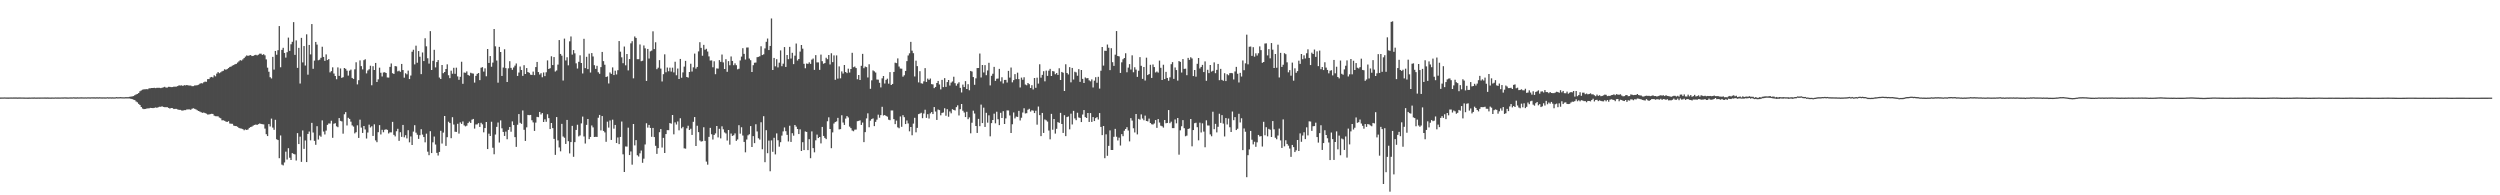 <?xml version="1.0" encoding="UTF-8"?>
<svg xmlns="http://www.w3.org/2000/svg" width="1920" height="150">
  <path d="M0 74.876h1v1.000H0zM1 74.840h1v1.000H1zM2 74.839h1v1.000H2zM3 74.798h1v1.000H3zM4 74.851h1v1.000H4zM5 74.854h1v1.000H5zM6 74.863h1v1.000H6zM7 74.841h1v1.000H7zM8 74.827h1v1.000H8zM9 74.841h1v1.000H9zM10 74.827h1v1.000H10zM11 74.811h1v1.000H11zM12 74.816h1v1.000H12zM13 74.860h1v1.000H13zM14 74.827h1v1.000H14zM15 74.814h1v1.000H15zM16 74.849h1v1.000H16zM17 74.844h1v1.000H17zM18 74.865h1v1.000H18zM19 74.891h1v1.000H19zM20 74.882h1v1.000H20zM21 74.909h1v1.000H21zM22 74.873h1v1.000H22zM23 74.884h1v1.000H23zM24 74.830h1v1.000H24zM25 74.860h1v1.000H25zM26 74.825h1v1.000H26zM27 74.883h1v1.000H27zM28 74.858h1v1.000H28zM29 74.850h1v1.000H29zM30 74.872h1v1.000H30zM31 74.849h1v1.000H31zM32 74.847h1v1.000H32zM33 74.829h1v1.000H33zM34 74.823h1v1.000H34zM35 74.860h1v1.000H35zM36 74.814h1v1.000H36zM37 74.854h1v1.000H37zM38 74.890h1v1.000H38zM39 74.857h1v1.000H39zM40 74.834h1v1.000H40zM41 74.888h1v1.000H41zM42 74.800h1v1.000H42zM43 74.847h1v1.000H43zM44 74.821h1v1.000H44zM45 74.837h1v1.000H45zM46 74.842h1v1.000H46zM47 74.787h1v1.000H47zM48 74.813h1v1.000H48zM49 74.732h1v1.000H49zM50 74.768h1v1.000H50zM51 74.812h1v1.000H51zM52 74.842h1v1.000H52zM53 74.784h1v1.000H53zM54 74.758h1v1.000H54zM55 74.798h1v1.000H55zM56 74.696h1v1.000H56zM57 74.761h1v1.000H57zM58 74.816h1v1.000H58zM59 74.712h1v1.000H59zM60 74.780h1v1.000H60zM61 74.745h1v1.000H61zM62 74.721h1v1.000H62zM63 74.737h1v1.000H63zM64 74.782h1v1.000H64zM65 74.741h1v1.000H65zM66 74.784h1v1.000H66zM67 74.683h1v1.000H67zM68 74.744h1v1.000H68zM69 74.772h1v1.000H69zM70 74.696h1v1.000H70zM71 74.723h1v1.000H71zM72 74.720h1v1.000H72zM73 74.757h1v1.000H73zM74 74.670h1v1.000H74zM75 74.754h1v1.000H75zM76 74.672h1v1.000H76zM77 74.749h1v1.000H77zM78 74.771h1v1.000H78zM79 74.743h1v1.000H79zM80 74.775h1v1.000H80zM81 74.785h1v1.000H81zM82 74.640h1v1.000H82zM83 74.763h1v1.000H83zM84 74.687h1v1.000H84zM85 74.768h1v1.000H85zM86 74.715h1v1.000H86zM87 74.781h1v1.000H87zM88 74.730h1v1.000H88zM89 74.555h1v1.000H89zM90 74.696h1v1.000H90zM91 74.642h1v1.000H91zM92 74.555h1v1.000H92zM93 74.644h1v1.000H93zM94 74.682h1v1.000H94zM95 74.699h1v1.000H95zM96 74.616h1v1.000H96zM97 74.603h1v1.000H97zM98 74.574h1v1.055H98zM99 74.346h1v1.263H99zM100 74.193h1v1.673H100zM101 74.047h1v2.048H101zM102 73.754h1v2.787H102zM103 73.112h1v3.762H103zM104 72.569h1v5.336H104zM105 72.125h1v6.442H105zM106 71.474h1v8.317H106zM107 70.068h1v10.557H107zM108 69.488h1v12.666H108zM109 68.847h1v14.534H109zM110 68.632h1v15.173H110zM111 68.546h1v15.175H111zM112 68.458h1v14.945H112zM113 68.569h1v14.669H113zM114 67.835h1v15.344H114zM115 67.791h1v15.071H115zM116 67.577h1v15.362H116zM117 67.580h1v15.442H117zM118 67.432h1v15.410H118zM119 67.666h1v14.881H119zM120 67.454h1v15.315H120zM121 67.425h1v14.933H121zM122 67.455h1v14.498H122zM123 67.669h1v14.329H123zM124 67.382h1v14.269H124zM125 67.064h1v15.058H125zM126 66.683h1v15.649H126zM127 67.291h1v15.039H127zM128 67.238h1v15.091H128zM129 66.688h1v16.185H129zM130 66.703h1v16.687H130zM131 66.912h1v16.017H131zM132 66.849h1v16.194H132zM133 66.564h1v17.191H133zM134 66.554h1v17.034H134zM135 66.518h1v17.093H135zM136 66.114h1v17.930H136zM137 65.538h1v18.851H137zM138 65.688h1v18.672H138zM139 65.518h1v19.314H139zM140 65.984h1v18.955H140zM141 65.381h1v19.216H141zM142 65.610h1v18.974H142zM143 65.290h1v18.782H143zM144 65.610h1v18.433H144zM145 65.690h1v18.333H145zM146 65.699h1v18.630H146zM147 66.216h1v17.270H147zM148 66.132h1v17.025H148zM149 65.629h1v17.928H149zM150 65.587h1v18.407H150zM151 65.415h1v19.264H151zM152 65.092h1v20.171H152zM153 64.290h1v21.435H153zM154 63.839h1v22.377H154zM155 64.029h1v22.659H155zM156 63.198h1v23.209H156zM157 62.646h1v24.186H157zM158 62.842h1v24.473H158zM159 60.764h1v27.214H159zM160 60.711h1v27.205H160zM161 59.437h1v28.225H161zM162 59.065h1v28.327H162zM163 59.468h1v28.051H163zM164 57.780h1v31.077H164zM165 58.648h1v30.590H165zM166 56.528h1v32.739H166zM167 55.349h1v33.972H167zM168 56.193h1v34.129H168zM169 55.548h1v35.302H169zM170 54.801h1v37.615H170zM171 54.350h1v37.991H171zM172 53.189h1v39.583H172zM173 53.568h1v39.820H173zM174 53.032h1v40.665H174zM175 52.271h1v40.820H175zM176 51.421h1v43.454H176zM177 51.081h1v43.945H177zM178 50.396h1v44.658H178zM179 49.970h1v46.504H179zM180 49.316h1v47.449H180zM181 49.050h1v47.798H181zM182 48.024h1v49.347H182zM183 47.102h1v51.169H183zM184 46.178h1v52.446H184zM185 46.554h1v52.226H185zM186 45.617h1v53.574H186zM187 44.598h1v55.451H187zM188 43.459h1v55.989H188zM189 42.557h1v57.276H189zM190 42.902h1v56.505H190zM191 42.548h1v55.661H191zM192 42.312h1v55.291H192zM193 43.073h1v54.161H193zM194 42.917h1v53.525H194zM195 42.410h1v53.555H195zM196 42.081h1v53.534H196zM197 42.546h1v53.420H197zM198 41.963h1v53.355H198zM199 41.235h1v53.576H199zM200 41.230h1v53.928H200zM201 42.132h1v53.265H201zM202 41.621h1v53.938H202zM203 42.496h1v56.278H203zM204 45.607h1v57.483H204zM205 51.973h1v52.540H205zM206 55.116h1v40.166H206zM207 59.293h1v37.843H207zM208 60.258h1v30.804H208zM209 43.652h1v54.341H209zM210 53.462h1v46.241H210zM211 39.124h1v52.877H211zM212 42.011h1v64.956H212zM213 38.554h1v69.025H213zM214 20.015h1v101.487H214zM215 51.678h1v52.344H215zM216 38.274h1v88.130H216zM217 36.699h1v90.345H217zM218 40.649h1v84.113H218zM219 44.225h1v72.252H219zM220 40.101h1v82.409H220zM221 28.878h1v84.940H221zM222 39.080h1v82.046H222zM223 34.001h1v88.859H223zM224 32.110h1v85.516H224zM225 16.989h1v101.176H225zM226 42.135h1v76.450H226zM227 31.011h1v92.268H227zM228 52.122h1v50.103H228zM229 36.746h1v73.875H229zM230 64.177h1v40.780H230zM231 29.107h1v95.213H231zM232 47.921h1v52.256H232zM233 35.380h1v78.966H233zM234 50.306h1v57.567H234zM235 26.380h1v98.111H235zM236 57.353h1v45.527H236zM237 34.507h1v66.514H237zM238 41.781h1v66.014H238zM239 18.496h1v75.870H239zM240 52.851h1v48.956H240zM241 46.538h1v61.627H241zM242 32.205h1v79.020H242zM243 34.279h1v62.631H243zM244 46.303h1v60.864H244zM245 45.850h1v58.266H245zM246 44.370h1v60.663H246zM247 35.905h1v56.552H247zM248 43.734h1v57.280H248zM249 46.737h1v56.531H249zM250 41.793h1v58.511H250zM251 46.125h1v49.787H251zM252 45.363h1v49.476H252zM253 55.618h1v39.237H253zM254 54.650h1v38.075H254zM255 51.701h1v54.147H255zM256 56.494h1v38.514H256zM257 58.392h1v36.201H257zM258 60.882h1v36.151H258zM259 51.780h1v45.921H259zM260 58.249h1v32.402H260zM261 52.584h1v40.230H261zM262 59.824h1v33.392H262zM263 59.284h1v43.364H263zM264 52.247h1v35.497H264zM265 52.861h1v33.237H265zM266 54.295h1v42.059H266zM267 58.082h1v32.385H267zM268 54.270h1v37.049H268zM269 53.470h1v39.972H269zM270 59.842h1v36.482H270zM271 60.611h1v36.633H271zM272 53.226h1v49.225H272zM273 47.827h1v53.716H273zM274 64.835h1v31.419H274zM275 61.604h1v44.306H275zM276 46.407h1v45.517H276zM277 50.801h1v47.197H277zM278 53.299h1v48.772H278zM279 46.249h1v50.510H279zM280 45.493h1v53.921H280zM281 56.354h1v50.040H281zM282 54.101h1v47.672H282zM283 53.194h1v42.559H283zM284 50.486h1v47.410H284zM285 65.496h1v31.475H285zM286 50.821h1v53.561H286zM287 53.779h1v41.723H287zM288 48.312h1v59.525H288zM289 62.970h1v46.248H289zM290 60.952h1v40.585H290zM291 51.952h1v44.127H291zM292 55.839h1v47.421H292zM293 58.712h1v40.993H293zM294 55.647h1v45.926H294zM295 55.457h1v44.240H295zM296 56.071h1v43.201H296zM297 59.499h1v40.259H297zM298 59.608h1v42.878H298zM299 51.346h1v50.270H299zM300 48.760h1v52.924H300zM301 56.204h1v37.395H301zM302 56.801h1v46.751H302zM303 50.717h1v54.018H303zM304 50.997h1v49.810H304zM305 54.791h1v44.127H305zM306 54.294h1v53.895H306zM307 55.153h1v46.373H307zM308 49.108h1v56.000H308zM309 53.826h1v42.121H309zM310 59.625h1v45.828H310zM311 56.275h1v47.547H311zM312 57.067h1v49.236H312zM313 54.232h1v45.742H313zM314 60.721h1v48.616H314zM315 58.021h1v46.780H315zM316 39.722h1v71.662H316zM317 38.219h1v62.844H317zM318 49.452h1v46.683H318zM319 35.077h1v66.836H319zM320 48.159h1v55.294H320zM321 39.211h1v67.419H321zM322 43.578h1v60.280H322zM323 56.946h1v42.299H323zM324 40.315h1v63.036H324zM325 46.888h1v58.397H325zM326 29.370h1v79.922H326zM327 35.592h1v67.066H327zM328 44.764h1v71.714H328zM329 48.858h1v70.340H329zM330 23.928h1v76.812H330zM331 53.749h1v63.801H331zM332 46.719h1v62.577H332zM333 38.248h1v66.635H333zM334 51.780h1v59.230H334zM335 47.661h1v69.740H335zM336 46.153h1v73.280H336zM337 59.533h1v57.173H337zM338 60.651h1v39.786H338zM339 49.895h1v60.342H339zM340 56.210h1v45.625H340zM341 55.305h1v33.778H341zM342 53.005h1v59.039H342zM343 49.417h1v55.939H343zM344 57.809h1v35.706H344zM345 59.981h1v34.530H345zM346 54.252h1v51.904H346zM347 56.617h1v33.384H347zM348 52.075h1v43.593H348zM349 56.677h1v44.510H349zM350 51.990h1v49.350H350zM351 58.678h1v36.423H351zM352 61.266h1v41.330H352zM353 58.992h1v34.989H353zM354 47.419h1v47.758H354zM355 64.352h1v28.931H355zM356 55.680h1v40.640H356zM357 55.893h1v41.168H357zM358 54.852h1v41.643H358zM359 57.551h1v36.989H359zM360 58.168h1v35.240H360zM361 55.875h1v38.543H361zM362 56.304h1v35.619H362zM363 56.548h1v34.777H363zM364 63.461h1v35.305H364zM365 58.270h1v37.302H365zM366 56.708h1v38.831H366zM367 56.045h1v38.523H367zM368 61.534h1v35.955H368zM369 52.018h1v42.293H369zM370 51.549h1v43.917H370zM371 54.996h1v46.645H371zM372 52.476h1v45.856H372zM373 58.564h1v35.139H373zM374 37.635h1v76.851H374zM375 48.339h1v54.298H375zM376 43.059h1v61.382H376zM377 51.232h1v42.254H377zM378 48.064h1v65.380H378zM379 22.297h1v96.179H379zM380 35.591h1v67.721H380zM381 46.466h1v50.971H381zM382 63.508h1v30.600H382zM383 35.978h1v73.478H383zM384 39.943h1v52.522H384zM385 58.330h1v40.252H385zM386 51.859h1v49.462H386zM387 37.822h1v66.552H387zM388 52.344h1v48.717H388zM389 62.981h1v43.993H389zM390 52.501h1v47.254H390zM391 47.021h1v50.496H391zM392 52.109h1v49.039H392zM393 53.591h1v39.666H393zM394 51.806h1v44.222H394zM395 50.363h1v54.959H395zM396 48.716h1v64.066H396zM397 58.330h1v37.457H397zM398 55.719h1v31.903H398zM399 51.116h1v43.203H399zM400 53.784h1v41.371H400zM401 58.286h1v26.553H401zM402 50.062h1v49.602H402zM403 56.819h1v51.425H403zM404 52.286h1v45.514H404zM405 55.366h1v32.915H405zM406 55.915h1v32.566H406zM407 57.331h1v30.914H407zM408 57.524h1v34.815H408zM409 54.977h1v39.038H409zM410 57.704h1v42.827H410zM411 51.517h1v42.656H411zM412 47.542h1v42.204H412zM413 55.334h1v34.654H413zM414 57.234h1v28.722H414zM415 56.233h1v31.696H415zM416 59.339h1v27.480H416zM417 55.669h1v38.016H417zM418 58.462h1v33.187H418zM419 55.522h1v37.996H419zM420 46.387h1v41.378H420zM421 52.985h1v37.718H421zM422 52.374h1v46.728H422zM423 43.201h1v51.244H423zM424 49.964h1v48.460H424zM425 43.833h1v62.836H425zM426 54.929h1v63.994H426zM427 54.092h1v35.837H427zM428 49.620h1v58.191H428zM429 30.786h1v82.451H429zM430 41.443h1v74.760H430zM431 42.767h1v52.372H431zM432 61.824h1v43.031H432zM433 29.634h1v76.132H433zM434 46.459h1v64.060H434zM435 43.959h1v48.151H435zM436 50.178h1v58.284H436zM437 31.734h1v86.051H437zM438 28.013h1v81.084H438zM439 41.914h1v54.743H439zM440 38.471h1v81.941H440zM441 40.955h1v68.192H441zM442 48.623h1v51.178H442zM443 52.627h1v43.194H443zM444 47.451h1v57.297H444zM445 42.505h1v61.504H445zM446 48.391h1v46.387H446zM447 56.417h1v33.130H447zM448 29.802h1v74.985H448zM449 52.305h1v57.924H449zM450 43.626h1v52.272H450zM451 53.074h1v38.306H451zM452 41.230h1v65.638H452zM453 55.692h1v49.492H453zM454 40.760h1v55.614H454zM455 43.352h1v54.501H455zM456 50.090h1v55.140H456zM457 52.877h1v52.183H457zM458 50.555h1v54.585H458zM459 55.517h1v34.894H459zM460 56.692h1v31.594H460zM461 51.544h1v48.619H461zM462 39.870h1v49.284H462zM463 46.942h1v53.629H463zM464 49.734h1v51.964H464zM465 59.136h1v49.747H465zM466 58.666h1v34.784H466zM467 64.100h1v33.922H467zM468 55.631h1v36.911H468zM469 56.715h1v50.769H469zM470 51.762h1v40.125H470zM471 57.644h1v41.153H471zM472 54.292h1v41.651H472zM473 57.167h1v52.682H473zM474 53.898h1v51.656H474zM475 31.523h1v79.150H475zM476 39.687h1v65.492H476zM477 44.023h1v49.289H477zM478 48.541h1v69.997H478zM479 35.756h1v96.359H479zM480 50.152h1v62.349H480zM481 41.492h1v71.100H481zM482 54.044h1v43.990H482zM483 45.359h1v73.725H483zM484 33.292h1v83.048H484zM485 31.633h1v94.831H485zM486 60.170h1v35.042H486zM487 27.987h1v83.704H487zM488 29.120h1v78.503H488zM489 45.458h1v73.796H489zM490 45.461h1v74.768H490zM491 34.133h1v83.631H491zM492 47.019h1v68.584H492zM493 46.632h1v78.376H493zM494 34.939h1v86.910H494zM495 37.096h1v73.876H495zM496 62.146h1v32.518H496zM497 37.603h1v60.420H497zM498 44.938h1v51.035H498zM499 39.399h1v58.850H499zM500 38.887h1v66.155H500zM501 24.075h1v74.190H501zM502 37.674h1v67.606H502zM503 32.436h1v79.537H503zM504 53.123h1v65.025H504zM505 51.946h1v61.797H505zM506 46.180h1v55.343H506zM507 52.681h1v46.430H507zM508 62.559h1v50.734H508zM509 56.971h1v48.930H509zM510 41.749h1v75.755H510zM511 55.494h1v47.490H511zM512 51.844h1v48.083H512zM513 54.731h1v45.254H513zM514 51.953h1v42.575H514zM515 54.968h1v40.009H515zM516 51.993h1v36.337H516zM517 55.619h1v47.573H517zM518 47.426h1v46.587H518zM519 57.808h1v37.813H519zM520 52.635h1v40.652H520zM521 60.681h1v39.399H521zM522 45.261h1v45.569H522zM523 59.704h1v38.864H523zM524 55.613h1v41.809H524zM525 51.128h1v62.780H525zM526 46.749h1v67.437H526zM527 59.132h1v39.420H527zM528 59.601h1v36.963H528zM529 55.289h1v44.555H529zM530 48.957h1v49.906H530zM531 54.948h1v48.682H531zM532 51.725h1v41.837H532zM533 41.175h1v48.743H533zM534 52.707h1v59.429H534zM535 51.421h1v45.154H535zM536 39.450h1v62.049H536zM537 32.426h1v75.472H537zM538 36.785h1v71.983H538zM539 42.823h1v65.627H539zM540 34.480h1v63.280H540zM541 38.176h1v70.006H541zM542 37.475h1v86.628H542zM543 39.593h1v86.875H543zM544 43.339h1v61.763H544zM545 46.483h1v51.708H545zM546 46.378h1v56.716H546zM547 51.655h1v55.492H547zM548 47.056h1v56.575H548zM549 56.984h1v45.446H549zM550 52.511h1v44.232H550zM551 52.664h1v52.860H551zM552 46.161h1v52.776H552zM553 47.531h1v58.775H553zM554 41.867h1v55.138H554zM555 47.933h1v51.390H555zM556 53.016h1v48.654H556zM557 45.482h1v57.010H557zM558 55.158h1v52.778H558zM559 46.957h1v52.890H559zM560 50.128h1v60.986H560zM561 43.364h1v59.177H561zM562 46.786h1v57.612H562zM563 50.095h1v53.799H563zM564 48.648h1v53.826H564zM565 50.095h1v58.116H565zM566 53.223h1v53.862H566zM567 52.766h1v43.385H567zM568 46.460h1v56.181H568zM569 43.455h1v54.282H569zM570 37.030h1v67.078H570zM571 41.394h1v67.632H571zM572 45.720h1v71.263H572zM573 36.496h1v70.666H573zM574 36.432h1v67.515H574zM575 44.968h1v58.164H575zM576 46.243h1v50.602H576zM577 55.311h1v57.606H577zM578 50.078h1v54.490H578zM579 48.199h1v61.732H579zM580 48.012h1v47.441H580zM581 43.940h1v57.042H581zM582 43.677h1v62.506H582zM583 43.202h1v64.009H583zM584 35.542h1v58.382H584zM585 42.266h1v72.391H585zM586 41.729h1v47.530H586zM587 37.184h1v87.401H587zM588 32.081h1v67.893H588zM589 29.581h1v88.065H589zM590 38.456h1v69.506H590zM591 35.295h1v96.236H591zM592 14.193h1v93.612H592zM593 53.749h1v62.847H593zM594 44.496h1v61.357H594zM595 50.964h1v67.605H595zM596 45.480h1v56.958H596zM597 51.756h1v55.959H597zM598 48.110h1v64.536H598zM599 38.686h1v70.508H599zM600 50.822h1v53.337H600zM601 48.892h1v52.038H601zM602 36.142h1v61.737H602zM603 51.430h1v49.339H603zM604 42.244h1v61.336H604zM605 45.453h1v63.172H605zM606 35.998h1v60.582H606zM607 44.939h1v64.087H607zM608 40.559h1v61.742H608zM609 49.265h1v54.952H609zM610 42.772h1v53.222H610zM611 33.419h1v63.842H611zM612 46.463h1v52.621H612zM613 45.317h1v57.663H613zM614 39.645h1v59.685H614zM615 34.542h1v81.420H615zM616 37.385h1v71.837H616zM617 49.012h1v66.245H617zM618 52.425h1v48.532H618zM619 48.779h1v52.559H619zM620 49.042h1v66.244H620zM621 47.847h1v59.034H621zM622 49.073h1v72.444H622zM623 45.768h1v55.171H623zM624 44.973h1v68.769H624zM625 53.641h1v63.374H625zM626 42.367h1v65.413H626zM627 47.899h1v55.452H627zM628 47.916h1v58.136H628zM629 53.641h1v51.593H629zM630 41.947h1v68.172H630zM631 46.976h1v50.503H631zM632 48.971h1v55.443H632zM633 48.436h1v57.464H633zM634 44.356h1v62.507H634zM635 45.463h1v47.686H635zM636 42.225h1v47.861H636zM637 49.499h1v49.560H637zM638 40.914h1v72.911H638zM639 47.705h1v53.976H639zM640 42.524h1v52.375H640zM641 61.295h1v32.437H641zM642 42.535h1v50.684H642zM643 60.370h1v30.139H643zM644 51.002h1v48.376H644zM645 60.180h1v38.981H645zM646 54.851h1v33.678H646zM647 56.447h1v37.682H647zM648 49.908h1v46.031H648zM649 55.317h1v35.748H649zM650 56.171h1v32.972H650zM651 52.715h1v37.515H651zM652 55.715h1v41.532H652zM653 52.968h1v45.424H653zM654 40.545h1v59.709H654zM655 51.626h1v49.184H655zM656 51.077h1v48.494H656zM657 52.274h1v47.187H657zM658 60.852h1v32.220H658zM659 57.620h1v35.224H659zM660 61.438h1v30.956H660zM661 50.523h1v45.413H661zM662 41.383h1v52.703H662zM663 52.360h1v56.797H663zM664 51.076h1v50.390H664zM665 51.549h1v39.366H665zM666 59.468h1v27.553H666zM667 49.378h1v48.354H667zM668 68.218h1v24.438H668zM669 61.699h1v29.723H669zM670 54.091h1v36.828H670zM671 54.779h1v42.092H671zM672 55.709h1v37.884H672zM673 61.093h1v30.806H673zM674 61.180h1v26.871H674zM675 63.605h1v26.795H675zM676 67.126h1v21.285H676zM677 60.165h1v21.882H677zM678 58.373h1v30.357H678zM679 64.128h1v24.207H679zM680 61.343h1v27.699H680zM681 60.415h1v29.200H681zM682 64.262h1v27.635H682zM683 55.398h1v36.923H683zM684 65.301h1v19.518H684zM685 64.479h1v20.348H685zM686 55.268h1v36.221H686zM687 48.149h1v47.169H687zM688 48.485h1v44.119H688zM689 44.857h1v52.930H689zM690 51.120h1v47.377H690zM691 52.629h1v36.829H691zM692 52.756h1v44.647H692zM693 58.874h1v29.588H693zM694 57.821h1v32.170H694zM695 54.453h1v40.846H695zM696 46.960h1v45.543H696zM697 42.575h1v52.233H697zM698 40.957h1v59.928H698zM699 32.152h1v65.395H699zM700 38.899h1v65.000H700zM701 40.881h1v54.069H701zM702 58.734h1v31.743H702zM703 46.613h1v55.023H703zM704 50.783h1v47.405H704zM705 63.263h1v24.393H705zM706 54.683h1v32.564H706zM707 63.964h1v22.662H707zM708 64.276h1v26.514H708zM709 62.462h1v24.745H709zM710 52.316h1v31.935H710zM711 62.944h1v27.584H711zM712 60.374h1v27.326H712zM713 61.322h1v29.729H713zM714 60.311h1v26.794H714zM715 64.605h1v21.474H715zM716 64.839h1v22.770H716zM717 67.684h1v14.527H717zM718 66.748h1v18.902H718zM719 63.763h1v28.343H719zM720 62.167h1v21.970H720zM721 64.864h1v19.709H721zM722 68.673h1v19.885H722zM723 61.315h1v25.436H723zM724 66.911h1v19.480H724zM725 60.018h1v23.137H725zM726 66.689h1v22.194H726zM727 63.021h1v20.849H727zM728 61.457h1v28.189H728zM729 65.698h1v19.886H729zM730 63.460h1v23.602H730zM731 62.573h1v21.309H731zM732 58.916h1v25.514H732zM733 63.912h1v20.947H733zM734 65.804h1v16.465H734zM735 64.237h1v16.672H735zM736 63.169h1v25.487H736zM737 67.471h1v16.383H737zM738 71.018h1v8.850H738zM739 64.985h1v20.073H739zM740 66.868h1v19.556H740zM741 62.325h1v27.582H741zM742 68.344h1v17.531H742zM743 64.640h1v26.911H743zM744 69.302h1v20.848H744zM745 54.496h1v47.919H745zM746 54.911h1v39.370H746zM747 59.193h1v25.793H747zM748 65.134h1v22.076H748zM749 60.154h1v36.600H749zM750 52.281h1v49.794H750zM751 52.200h1v39.094H751zM752 41.107h1v55.835H752zM753 59.478h1v20.879H753zM754 49.908h1v44.595H754zM755 55.665h1v27.002H755zM756 50.037h1v47.426H756zM757 57.734h1v28.918H757zM758 54.119h1v40.094H758zM759 48.241h1v40.350H759zM760 65.571h1v39.150H760zM761 58.210h1v36.342H761zM762 56.639h1v35.528H762zM763 51.342h1v35.947H763zM764 62.084h1v32.621H764zM765 60.453h1v25.338H765zM766 60.336h1v31.278H766zM767 52.897h1v43.199H767zM768 62.507h1v24.114H768zM769 59.355h1v31.277H769zM770 64.088h1v21.335H770zM771 61.402h1v33.828H771zM772 61.325h1v29.612H772zM773 63.410h1v21.367H773zM774 54.440h1v30.391H774zM775 59.618h1v29.063H775zM776 51.846h1v50.291H776zM777 63.213h1v32.216H777zM778 61.538h1v24.810H778zM779 56.931h1v33.983H779zM780 60.768h1v28.799H780zM781 55.802h1v34.000H781zM782 60.757h1v24.388H782zM783 67.174h1v25.352H783zM784 59.615h1v30.789H784zM785 61.235h1v25.170H785zM786 59.327h1v23.825H786zM787 64.903h1v22.254H787zM788 65.483h1v21.439H788zM789 63.736h1v20.560H789zM790 64.664h1v18.883H790zM791 67.591h1v18.113H791zM792 65.423h1v19.240H792zM793 68.729h1v16.279H793zM794 59.901h1v26.936H794zM795 67.411h1v17.657H795zM796 59.671h1v36.071H796zM797 64.228h1v17.615H797zM798 49.380h1v39.045H798zM799 59.625h1v44.933H799zM800 57.485h1v29.270H800zM801 54.672h1v47.413H801zM802 62.452h1v29.316H802zM803 54.241h1v38.157H803zM804 58.243h1v35.128H804zM805 54.263h1v45.974H805zM806 52.883h1v54.128H806zM807 58.362h1v29.111H807zM808 54.561h1v45.059H808zM809 54.890h1v36.524H809zM810 57.049h1v45.552H810zM811 56.111h1v42.790H811zM812 57.563h1v36.236H812zM813 52.419h1v41.946H813zM814 61.439h1v25.267H814zM815 55.262h1v39.994H815zM816 55.877h1v46.214H816zM817 69.869h1v18.601H817zM818 49.354h1v55.214H818zM819 56.069h1v33.816H819zM820 57.211h1v32.248H820zM821 51.582h1v47.741H821zM822 63.232h1v24.077H822zM823 52.154h1v43.431H823zM824 61.090h1v24.055H824zM825 55.092h1v35.846H825zM826 55.590h1v36.723H826zM827 58.151h1v28.405H827zM828 53.085h1v37.121H828zM829 62.867h1v27.699H829zM830 53.744h1v39.996H830zM831 60.550h1v27.391H831zM832 63.750h1v20.760H832zM833 59.480h1v30.494H833zM834 60.176h1v30.437H834zM835 59.945h1v26.849H835zM836 61.710h1v31.922H836zM837 62.480h1v24.333H837zM838 60.962h1v32.663H838zM839 67.178h1v22.717H839zM840 61.953h1v31.015H840zM841 59.300h1v31.412H841zM842 63.543h1v26.418H842zM843 58.999h1v32.819H843zM844 68.031h1v18.828H844zM845 54.331h1v43.150H845zM846 36.102h1v67.701H846zM847 50.382h1v46.382H847zM848 38.963h1v82.516H848zM849 39.074h1v64.081H849zM850 34.201h1v85.471H850zM851 36.657h1v75.357H851zM852 53.855h1v46.284H852zM853 37.023h1v78.170H853zM854 47.760h1v67.428H854zM855 50.584h1v54.464H855zM856 42.004h1v56.963H856zM857 23.860h1v81.167H857zM858 43.007h1v64.860H858zM859 43.292h1v62.411H859zM860 56.025h1v55.765H860zM861 47.889h1v55.142H861zM862 45.534h1v59.067H862zM863 44.567h1v55.822H863zM864 40.903h1v58.170H864zM865 55.509h1v42.191H865zM866 51.919h1v48.333H866zM867 49.256h1v59.319H867zM868 53.413h1v37.311H868zM869 42.492h1v50.151H869zM870 55.476h1v43.009H870zM871 51.667h1v50.061H871zM872 53.447h1v34.083H872zM873 59.033h1v44.201H873zM874 54.317h1v36.981H874zM875 43.895h1v48.018H875zM876 50.533h1v37.339H876zM877 60.577h1v30.460H877zM878 51.457h1v40.932H878zM879 61.865h1v26.910H879zM880 44.314h1v48.599H880zM881 57.650h1v35.599H881zM882 56.883h1v34.211H882zM883 49.755h1v44.714H883zM884 59.840h1v35.618H884zM885 49.526h1v46.125H885zM886 51.489h1v43.317H886zM887 55.654h1v36.537H887zM888 54.935h1v43.291H888zM889 55.781h1v35.667H889zM890 46.518h1v47.602H890zM891 52.049h1v44.481H891zM892 61.430h1v35.525H892zM893 49.698h1v48.276H893zM894 60.726h1v31.410H894zM895 55.179h1v39.484H895zM896 59.832h1v34.596H896zM897 62.026h1v22.528H897zM898 59.398h1v35.237H898zM899 49.313h1v44.147H899zM900 47.714h1v50.702H900zM901 60.558h1v37.844H901zM902 51.799h1v39.964H902zM903 53.794h1v40.922H903zM904 61.888h1v28.756H904zM905 46.901h1v71.890H905zM906 47.533h1v52.583H906zM907 55.680h1v41.270H907zM908 45.374h1v46.866H908zM909 52.888h1v45.584H909zM910 52.762h1v51.900H910zM911 57.763h1v46.381H911zM912 44.417h1v54.655H912zM913 45.953h1v52.671H913zM914 43.972h1v47.432H914zM915 44.914h1v67.486H915zM916 58.400h1v41.473H916zM917 53.782h1v40.818H917zM918 58.906h1v35.359H918zM919 48.992h1v48.716H919zM920 44.541h1v63.239H920zM921 52.564h1v41.668H921zM922 51.412h1v50.327H922zM923 49.818h1v44.903H923zM924 55.324h1v45.751H924zM925 47.173h1v65.940H925zM926 62.057h1v30.377H926zM927 53.604h1v42.744H927zM928 56.154h1v40.232H928zM929 49.940h1v53.295H929zM930 55.012h1v49.661H930zM931 54.350h1v31.455H931zM932 47.906h1v51.335H932zM933 56.195h1v38.944H933zM934 53.639h1v48.052H934zM935 49.111h1v48.287H935zM936 61.600h1v25.754H936zM937 52.876h1v41.504H937zM938 61.353h1v27.078H938zM939 62.058h1v32.880H939zM940 56.224h1v48.569H940zM941 62.234h1v28.452H941zM942 56.989h1v38.590H942zM943 57.796h1v33.232H943zM944 56.200h1v41.559H944zM945 56.005h1v45.358H945zM946 56.287h1v29.352H946zM947 61.051h1v31.253H947zM948 54.863h1v35.083H948zM949 51.334h1v48.543H949zM950 56.618h1v42.226H950zM951 63.328h1v24.074H951zM952 55.964h1v38.078H952zM953 58.752h1v32.063H953zM954 46.438h1v68.883H954zM955 53.911h1v44.752H955zM956 48.659h1v52.513H956zM957 26.649h1v109.420H957zM958 49.414h1v69.789H958zM959 35.904h1v78.853H959zM960 35.713h1v64.867H960zM961 42.884h1v64.407H961zM962 36.252h1v74.669H962zM963 43.538h1v65.327H963zM964 40.951h1v71.789H964zM965 42.653h1v66.643H965zM966 40.922h1v62.697H966zM967 35.658h1v69.145H967zM968 38.484h1v66.050H968zM969 48.254h1v64.285H969zM970 47.616h1v45.924H970zM971 33.418h1v70.473H971zM972 33.283h1v64.384H972zM973 42.528h1v62.161H973zM974 37.729h1v61.227H974zM975 44.792h1v54.859H975zM976 33.096h1v72.117H976zM977 38.130h1v54.831H977zM978 52.235h1v47.112H978zM979 41.454h1v64.305H979zM980 52.037h1v54.922H980zM981 34.306h1v69.765H981zM982 59.483h1v39.289H982zM983 40.620h1v67.228H983zM984 51.394h1v62.229H984zM985 49.712h1v41.973H985zM986 40.880h1v71.509H986zM987 41.600h1v66.136H987zM988 47.878h1v62.658H988zM989 55.574h1v56.309H989zM990 53.851h1v60.245H990zM991 58.099h1v62.359H991zM992 48.087h1v63.210H992zM993 61.951h1v51.060H993zM994 52.503h1v64.304H994zM995 55.920h1v59.543H995zM996 54.635h1v52.902H996zM997 46.573h1v69.410H997zM998 49.035h1v53.397H998zM999 41.479h1v67.409H999zM1000 45.454h1v58.611H1000zM1001 42.506h1v59.072H1001zM1002 44.922h1v61.924H1002zM1003 40.911h1v56.886H1003zM1004 37.911h1v66.091H1004zM1005 44.499h1v48.674H1005zM1006 49.953h1v43.358H1006zM1007 40.468h1v60.039H1007zM1008 41.460h1v55.519H1008zM1009 38.018h1v58.779H1009zM1010 43.673h1v50.518H1010zM1011 39.442h1v65.823H1011zM1012 50.811h1v58.682H1012zM1013 38.856h1v63.390H1013zM1014 53.164h1v43.017H1014zM1015 51.451h1v63.713H1015zM1016 53.835h1v56.065H1016zM1017 47.824h1v52.240H1017zM1018 51.915h1v51.786H1018zM1019 53.719h1v52.493H1019zM1020 56.325h1v53.078H1020zM1021 54.300h1v68.634H1021zM1022 53.889h1v47.900H1022zM1023 57.881h1v48.962H1023zM1024 46.052h1v76.773H1024zM1025 56.338h1v52.742H1025zM1026 51.272h1v49.629H1026zM1027 59.139h1v55.573H1027zM1028 60.223h1v43.918H1028zM1029 46.468h1v72.767H1029zM1030 56.682h1v49.738H1030zM1031 57.372h1v49.610H1031zM1032 53.321h1v61.809H1032zM1033 50.459h1v54.367H1033zM1034 46.398h1v74.654H1034zM1035 58.748h1v40.033H1035zM1036 57.101h1v53.778H1036zM1037 45.331h1v55.588H1037zM1038 57.102h1v38.114H1038zM1039 46.643h1v52.839H1039zM1040 53.737h1v44.356H1040zM1041 48.433h1v41.777H1041zM1042 52.030h1v42.305H1042zM1043 52.585h1v41.240H1043zM1044 51.568h1v40.240H1044zM1045 45.044h1v49.849H1045zM1046 53.731h1v42.902H1046zM1047 53.953h1v44.860H1047zM1048 62.067h1v33.211H1048zM1049 61.032h1v36.385H1049zM1050 49.560h1v45.725H1050zM1051 60.237h1v35.335H1051zM1052 52.600h1v43.766H1052zM1053 55.840h1v41.139H1053zM1054 46.197h1v48.205H1054zM1055 53.442h1v41.314H1055zM1056 58.346h1v27.829H1056zM1057 56.315h1v49.203H1057zM1058 41.580h1v61.792H1058zM1059 56.007h1v63.535H1059zM1060 41.484h1v55.927H1060zM1061 55.142h1v44.011H1061zM1062 44.028h1v97.277H1062zM1063 42.401h1v56.068H1063zM1064 55.142h1v77.094H1064zM1065 28.678h1v91.776H1065zM1066 38.643h1v73.304H1066zM1067 39.030h1v108.187H1067zM1068 16.771h1v103.664H1068zM1069 16.398h1v84.157H1069zM1070 39.765h1v94.156H1070zM1071 36.593h1v70.263H1071zM1072 60.784h1v50.406H1072zM1073 52.282h1v51.306H1073zM1074 45.949h1v55.343H1074zM1075 53.723h1v50.899H1075zM1076 54.481h1v39.473H1076zM1077 53.536h1v59.178H1077zM1078 60.195h1v37.167H1078zM1079 52.717h1v30.340H1079zM1080 61.058h1v40.860H1080zM1081 45.838h1v40.135H1081zM1082 57.083h1v29.815H1082zM1083 68.366h1v18.880H1083zM1084 48.928h1v32.195H1084zM1085 48.658h1v41.520H1085zM1086 53.594h1v37.066H1086zM1087 55.377h1v41.576H1087zM1088 71.874h1v19.975H1088zM1089 49.160h1v47.190H1089zM1090 53.792h1v43.587H1090zM1091 72.117h1v24.281H1091zM1092 52.906h1v29.593H1092zM1093 62.908h1v39.252H1093zM1094 46.295h1v60.667H1094zM1095 50.973h1v48.794H1095zM1096 62.092h1v31.101H1096zM1097 47.144h1v50.719H1097zM1098 49.519h1v44.764H1098zM1099 51.606h1v40.621H1099zM1100 45.008h1v48.082H1100zM1101 58.954h1v33.742H1101zM1102 61.597h1v27.860H1102zM1103 44.192h1v55.134H1103zM1104 58.132h1v37.556H1104zM1105 48.158h1v49.463H1105zM1106 68.256h1v22.297H1106zM1107 64.186h1v25.010H1107zM1108 50.817h1v39.684H1108zM1109 66.913h1v20.848H1109zM1110 63.051h1v28.422H1110zM1111 60.980h1v25.828H1111zM1112 60.391h1v28.187H1112zM1113 60.203h1v23.924H1113zM1114 61.606h1v22.514H1114zM1115 68.370h1v18.053H1115zM1116 65.590h1v19.317H1116zM1117 61.214h1v24.284H1117zM1118 63.171h1v24.199H1118zM1119 63.869h1v22.785H1119zM1120 70.019h1v14.422H1120zM1121 65.379h1v19.621H1121zM1122 68.582h1v12.892H1122zM1123 60.893h1v30.022H1123zM1124 61.878h1v17.523H1124zM1125 69.417h1v16.763H1125zM1126 65.908h1v13.739H1126zM1127 69.062h1v10.305H1127zM1128 69.033h1v15.902H1128zM1129 63.048h1v20.272H1129zM1130 66.342h1v20.762H1130zM1131 66.052h1v19.900H1131zM1132 64.340h1v17.557H1132zM1133 65.704h1v17.258H1133zM1134 64.215h1v20.252H1134zM1135 61.582h1v23.948H1135zM1136 58.286h1v25.302H1136zM1137 61.844h1v20.368H1137zM1138 60.939h1v21.368H1138zM1139 61.864h1v20.411H1139zM1140 59.600h1v22.384H1140zM1141 64.307h1v19.195H1141zM1142 70.557h1v13.025H1142zM1143 56.844h1v28.704H1143zM1144 65.678h1v16.198H1144zM1145 60.137h1v22.533H1145zM1146 64.161h1v23.406H1146zM1147 63.516h1v21.136H1147zM1148 61.553h1v22.460H1148zM1149 65.601h1v18.767H1149zM1150 65.931h1v21.371H1150zM1151 64.150h1v21.357H1151zM1152 68.492h1v14.746H1152zM1153 65.352h1v19.582H1153zM1154 71.106h1v11.117H1154zM1155 68.870h1v18.639H1155zM1156 65.681h1v21.300H1156zM1157 66.437h1v17.182H1157zM1158 67.666h1v17.670H1158zM1159 67.634h1v14.111H1159zM1160 67.386h1v12.536H1160zM1161 68.363h1v14.140H1161zM1162 65.174h1v16.220H1162zM1163 64.838h1v17.359H1163zM1164 67.777h1v9.544H1164zM1165 67.315h1v13.674H1165zM1166 69.218h1v13.369H1166zM1167 69.073h1v14.078H1167zM1168 68.568h1v11.057H1168zM1169 69.324h1v13.086H1169zM1170 69.445h1v9.907H1170zM1171 68.156h1v14.881H1171zM1172 71.341h1v10.688H1172zM1173 71.064h1v7.672H1173zM1174 69.362h1v10.646H1174zM1175 71.056h1v6.740H1175zM1176 72.674h1v4.713H1176zM1177 70.099h1v10.277H1177zM1178 72.884h1v8.252H1178zM1179 70.589h1v8.662H1179zM1180 70.122h1v8.198H1180zM1181 69.379h1v11.519H1181zM1182 71.956h1v8.009H1182zM1183 70.280h1v11.948H1183zM1184 70.165h1v11.481H1184zM1185 71.009h1v8.289H1185zM1186 69.162h1v11.861H1186zM1187 70.722h1v6.764H1187zM1188 70.783h1v9.276H1188zM1189 71.599h1v7.164H1189zM1190 70.654h1v8.956H1190zM1191 71.443h1v6.844H1191zM1192 71.533h1v8.082H1192zM1193 71.504h1v11.638H1193zM1194 71.068h1v9.026H1194zM1195 70.435h1v9.137H1195zM1196 70.720h1v11.598H1196zM1197 71.206h1v8.137H1197zM1198 69.260h1v12.723H1198zM1199 70.919h1v6.836H1199zM1200 69.839h1v10.095H1200zM1201 71.598h1v7.210H1201zM1202 71.609h1v6.976H1202zM1203 70.353h1v9.444H1203zM1204 71.927h1v8.001H1204zM1205 71.157h1v8.613H1205zM1206 70.665h1v8.105H1206zM1207 70.958h1v7.142H1207zM1208 69.904h1v8.276H1208zM1209 74.199h1v3.470H1209zM1210 69.872h1v6.429H1210zM1211 73.871h1v3.898H1211zM1212 72.998h1v4.015H1212zM1213 70.868h1v6.949H1213zM1214 73.593h1v3.379H1214zM1215 71.170h1v6.025H1215zM1216 71.152h1v6.504H1216zM1217 72.370h1v5.303H1217zM1218 71.832h1v6.701H1218zM1219 72.466h1v5.036H1219zM1220 72.195h1v5.352H1220zM1221 71.700h1v6.170H1221zM1222 72.432h1v4.393H1222zM1223 72.431h1v3.407H1223zM1224 73.169h1v4.732H1224zM1225 73.869h1v2.951H1225zM1226 72.658h1v3.971H1226zM1227 73.615h1v4.044H1227zM1228 73.126h1v3.913H1228zM1229 73.869h1v3.658H1229zM1230 73.664h1v4.115H1230zM1231 73.200h1v4.682H1231zM1232 72.677h1v4.228H1232zM1233 72.825h1v5.019H1233zM1234 73.808h1v3.013H1234zM1235 73.599h1v4.532H1235zM1236 73.682h1v2.895H1236zM1237 73.068h1v3.158H1237zM1238 72.934h1v3.600H1238zM1239 72.470h1v4.315H1239zM1240 73.125h1v4.576H1240zM1241 72.319h1v3.847H1241zM1242 72.671h1v3.352H1242zM1243 72.775h1v5.006H1243zM1244 72.421h1v4.161H1244zM1245 73.371h1v3.490H1245zM1246 73.964h1v3.469H1246zM1247 73.807h1v3.810H1247zM1248 73.183h1v3.604H1248zM1249 72.949h1v5.289H1249zM1250 73.887h1v3.134H1250zM1251 73.786h1v3.474H1251zM1252 72.514h1v3.791H1252zM1253 72.766h1v3.638H1253zM1254 73.066h1v3.957H1254zM1255 72.926h1v3.269H1255zM1256 72.921h1v3.474H1256zM1257 72.198h1v3.464H1257zM1258 72.993h1v2.791H1258zM1259 73.257h1v2.835H1259zM1260 73.356h1v2.986H1260zM1261 74.075h1v2.675H1261zM1262 74.122h1v2.871H1262zM1263 73.697h1v3.517H1263zM1264 73.454h1v2.690H1264zM1265 73.623h1v3.389H1265zM1266 73.564h1v3.967H1266zM1267 73.805h1v3.061H1267zM1268 73.573h1v2.559H1268zM1269 73.238h1v2.852H1269zM1270 73.786h1v2.396H1270zM1271 73.703h1v2.905H1271zM1272 74.147h1v2.037H1272zM1273 73.803h1v2.474H1273zM1274 73.417h1v3.115H1274zM1275 73.161h1v2.700H1275zM1276 73.408h1v3.278H1276zM1277 73.144h1v2.933H1277zM1278 73.762h1v2.476H1278zM1279 73.098h1v3.612H1279zM1280 73.691h1v2.513H1280zM1281 73.815h1v3.302H1281zM1282 74.050h1v2.957H1282zM1283 74.326h1v2.739H1283zM1284 73.947h1v2.698H1284zM1285 73.566h1v2.175H1285zM1286 73.578h1v3.016H1286zM1287 74.143h1v2.511H1287zM1288 73.594h1v2.140H1288zM1289 74.203h1v2.749H1289zM1290 72.673h1v2.940H1290zM1291 72.614h1v3.861H1291zM1292 73.798h1v2.531H1292zM1293 72.502h1v3.288H1293zM1294 74.100h1v2.646H1294zM1295 74.140h1v1.970H1295zM1296 72.721h1v3.340H1296zM1297 74.007h1v2.641H1297zM1298 73.033h1v3.747H1298zM1299 74.281h1v2.898H1299zM1300 73.829h1v2.629H1300zM1301 72.861h1v3.609H1301zM1302 74.104h1v2.320H1302zM1303 73.762h1v2.842H1303zM1304 73.202h1v2.880H1304zM1305 74.220h1v1.962H1305zM1306 73.170h1v3.435H1306zM1307 73.544h1v2.947H1307zM1308 73.851h1v2.578H1308zM1309 73.502h1v2.556H1309zM1310 73.926h1v2.859H1310zM1311 73.699h1v3.052H1311zM1312 73.804h1v1.924H1312zM1313 73.652h1v2.917H1313zM1314 73.895h1v2.686H1314zM1315 73.704h1v2.707H1315zM1316 73.359h1v2.637H1316zM1317 73.852h1v1.410H1317zM1318 73.845h1v2.374H1318zM1319 73.799h1v2.219H1319zM1320 74.152h1v2.076H1320zM1321 74.198h1v2.378H1321zM1322 74.291h1v1.691H1322zM1323 74.027h1v2.645H1323zM1324 74.700h1v2.041H1324zM1325 74.576h1v1.566H1325zM1326 74.770h1v1.958H1326zM1327 74.037h1v1.735H1327zM1328 73.692h1v2.284H1328zM1329 74.083h1v2.022H1329zM1330 73.506h1v2.062H1330zM1331 73.159h1v2.565H1331zM1332 73.951h1v1.434H1332zM1333 73.511h1v1.983H1333zM1334 74.522h1v1.378H1334zM1335 74.272h1v1.320H1335zM1336 74.144h1v1.461H1336zM1337 74.793h1v1.000H1337zM1338 73.948h1v1.774H1338zM1339 74.501h1v1.266H1339zM1340 74.264h1v1.226H1340zM1341 74.114h1v1.464H1341zM1342 74.291h1v1.185H1342zM1343 73.905h1v1.377H1343zM1344 74.259h1v1.497H1344zM1345 74.313h1v1.032H1345zM1346 74.345h1v1.421H1346zM1347 75.071h1v1.073H1347zM1348 74.513h1v1.396H1348zM1349 75.115h1v1.126H1349zM1350 75.051h1v1.156H1350zM1351 74.559h1v1.541H1351zM1352 74.871h1v1.072H1352zM1353 74.289h1v1.169H1353zM1354 74.202h1v1.232H1354zM1355 73.966h1v1.249H1355zM1356 73.965h1v1.106H1356zM1357 74.015h1v1.059H1357zM1358 73.932h1v1.169H1358zM1359 73.747h1v1.393H1359zM1360 74.341h1v1.000H1360zM1361 74.139h1v1.372H1361zM1362 74.190h1v1.500H1362zM1363 74.752h1v1.017H1363zM1364 74.452h1v1.517H1364zM1365 74.837h1v1.000H1365zM1366 74.472h1v1.418H1366zM1367 74.606h1v1.000H1367zM1368 74.686h1v1.015H1368zM1369 74.552h1v1.219H1369zM1370 74.645h1v1.000H1370zM1371 74.694h1v1.045H1371zM1372 74.693h1v1.000H1372zM1373 74.694h1v1.247H1373zM1374 74.843h1v1.000H1374zM1375 74.661h1v1.000H1375zM1376 74.682h1v1.232H1376zM1377 74.778h1v1.000H1377zM1378 74.495h1v1.000H1378zM1379 74.474h1v1.044H1379zM1380 74.045h1v1.000H1380zM1381 74.163h1v1.000H1381zM1382 74.092h1v1.000H1382zM1383 73.999h1v1.000H1383zM1384 74.358h1v1.000H1384zM1385 74.509h1v1.000H1385zM1386 74.465h1v1.000H1386zM1387 74.915h1v1.000H1387zM1388 74.850h1v1.000H1388zM1389 75.122h1v1.000H1389zM1390 75.145h1v1.000H1390zM1391 75.102h1v1.000H1391zM1392 75.341h1v1.000H1392zM1393 75.103h1v1.000H1393zM1394 75.026h1v1.000H1394zM1395 74.763h1v1.000H1395zM1396 74.672h1v1.000H1396zM1397 74.662h1v1.000H1397zM1398 74.648h1v1.000H1398zM1399 74.476h1v1.000H1399zM1400 74.541h1v1.000H1400zM1401 74.381h1v1.000H1401zM1402 74.546h1v1.000H1402zM1403 74.423h1v1.000H1403zM1404 74.641h1v1.000H1404zM1405 74.663h1v1.000H1405zM1406 74.710h1v1.000H1406zM1407 74.706h1v1.000H1407zM1408 74.744h1v1.000H1408zM1409 74.775h1v1.000H1409zM1410 74.774h1v1.000H1410zM1411 74.852h1v1.000H1411zM1412 74.804h1v1.000H1412zM1413 74.913h1v1.000H1413zM1414 74.872h1v1.000H1414zM1415 74.855h1v1.000H1415zM1416 74.781h1v1.000H1416zM1417 74.771h1v1.000H1417zM1418 74.710h1v1.000H1418zM1419 74.559h1v1.000H1419zM1420 74.408h1v1.000H1420zM1421 74.775h1v1.000H1421zM1422 74.454h1v1.000H1422zM1423 74.827h1v1.000H1423zM1424 74.743h1v1.000H1424zM1425 74.506h1v1.000H1425zM1426 74.723h1v1.000H1426zM1427 74.382h1v1.000H1427zM1428 74.233h1v1.000H1428zM1429 74.445h1v1.000H1429zM1430 74.295h1v1.000H1430zM1431 74.513h1v1.000H1431zM1432 74.473h1v1.000H1432zM1433 74.750h1v1.000H1433zM1434 75.070h1v1.000H1434zM1435 75.090h1v1.000H1435zM1436 75.151h1v1.000H1436zM1437 75.070h1v1.000H1437zM1438 75.086h1v1.000H1438zM1439 74.838h1v1.000H1439zM1440 74.712h1v1.056H1440zM1441 74.678h1v1.000H1441zM1442 74.479h1v1.000H1442zM1443 74.410h1v1.000H1443zM1444 74.390h1v1.000H1444zM1445 74.234h1v1.000H1445zM1446 74.276h1v1.000H1446zM1447 74.376h1v1.000H1447zM1448 74.360h1v1.000H1448zM1449 74.497h1v1.000H1449zM1450 74.422h1v1.000H1450zM1451 74.562h1v1.000H1451zM1452 74.535h1v1.000H1452zM1453 74.510h1v1.000H1453zM1454 74.654h1v1.000H1454zM1455 74.815h1v1.000H1455zM1456 74.914h1v1.000H1456zM1457 74.993h1v1.000H1457zM1458 75.346h1v1.000H1458zM1459 75.198h1v1.000H1459zM1460 75.201h1v1.000H1460zM1461 75.167h1v1.000H1461zM1462 74.976h1v1.000H1462zM1463 74.721h1v1.000H1463zM1464 74.504h1v1.000H1464zM1465 74.501h1v1.000H1465zM1466 74.390h1v1.000H1466zM1467 74.234h1v1.000H1467zM1468 74.237h1v1.000H1468zM1469 74.405h1v1.000H1469zM1470 74.323h1v1.000H1470zM1471 74.496h1v1.000H1471zM1472 74.570h1v1.000H1472zM1473 74.623h1v1.000H1473zM1474 74.895h1v1.000H1474zM1475 74.851h1v1.000H1475zM1476 74.938h1v1.000H1476zM1477 74.918h1v1.000H1477zM1478 74.976h1v1.000H1478zM1479 74.994h1v1.000H1479zM1480 74.921h1v1.000H1480zM1481 74.951h1v1.000H1481zM1482 74.860h1v1.000H1482zM1483 74.702h1v1.000H1483zM1484 74.864h1v1.000H1484zM1485 74.753h1v1.000H1485zM1486 74.672h1v1.000H1486zM1487 74.706h1v1.000H1487zM1488 74.615h1v1.000H1488zM1489 74.707h1v1.000H1489zM1490 74.723h1v1.000H1490zM1491 74.794h1v1.000H1491zM1492 74.882h1v1.000H1492zM1493 74.733h1v1.000H1493zM1494 74.746h1v1.000H1494zM1495 74.805h1v1.000H1495zM1496 74.596h1v1.000H1496zM1497 74.571h1v1.000H1497zM1498 74.494h1v1.000H1498zM1499 74.601h1v1.000H1499zM1500 74.596h1v1.000H1500zM1501 74.518h1v1.000H1501zM1502 74.767h1v1.000H1502zM1503 74.738h1v1.000H1503zM1504 74.727h1v1.000H1504zM1505 74.890h1v1.000H1505zM1506 74.868h1v1.000H1506zM1507 74.997h1v1.000H1507zM1508 74.864h1v1.000H1508zM1509 74.917h1v1.000H1509zM1510 74.854h1v1.000H1510zM1511 74.793h1v1.000H1511zM1512 74.737h1v1.000H1512zM1513 74.569h1v1.000H1513zM1514 74.685h1v1.000H1514zM1515 74.658h1v1.000H1515zM1516 74.597h1v1.000H1516zM1517 74.720h1v1.000H1517zM1518 74.684h1v1.000H1518zM1519 74.778h1v1.000H1519zM1520 74.793h1v1.000H1520zM1521 74.776h1v1.000H1521zM1522 74.892h1v1.000H1522zM1523 74.853h1v1.000H1523zM1524 74.938h1v1.000H1524zM1525 74.891h1v1.000H1525zM1526 74.824h1v1.000H1526zM1527 74.851h1v1.000H1527zM1528 74.888h1v1.000H1528zM1529 74.905h1v1.000H1529zM1530 74.879h1v1.000H1530zM1531 74.877h1v1.000H1531zM1532 74.895h1v1.000H1532zM1533 74.795h1v1.000H1533zM1534 74.804h1v1.000H1534zM1535 74.692h1v1.000H1535zM1536 74.670h1v1.000H1536zM1537 74.925h1v1.000H1537zM1538 74.806h1v1.000H1538zM1539 74.941h1v1.000H1539zM1540 74.872h1v1.000H1540zM1541 74.796h1v1.000H1541zM1542 74.874h1v1.000H1542zM1543 74.822h1v1.000H1543zM1544 74.790h1v1.000H1544zM1545 74.848h1v1.000H1545zM1546 74.768h1v1.000H1546zM1547 74.892h1v1.000H1547zM1548 74.808h1v1.000H1548zM1549 74.790h1v1.000H1549zM1550 74.880h1v1.000H1550zM1551 74.916h1v1.000H1551zM1552 74.918h1v1.000H1552zM1553 74.938h1v1.000H1553zM1554 74.931h1v1.000H1554zM1555 75.083h1v1.000H1555zM1556 74.899h1v1.000H1556zM1557 74.900h1v1.000H1557zM1558 74.899h1v1.000H1558zM1559 74.761h1v1.000H1559zM1560 74.815h1v1.000H1560zM1561 74.681h1v1.000H1561zM1562 74.770h1v1.000H1562zM1563 74.841h1v1.000H1563zM1564 74.815h1v1.000H1564zM1565 74.841h1v1.000H1565zM1566 74.845h1v1.000H1566zM1567 74.828h1v1.000H1567zM1568 74.966h1v1.000H1568zM1569 74.860h1v1.000H1569zM1570 74.934h1v1.000H1570zM1571 74.917h1v1.000H1571zM1572 74.915h1v1.000H1572zM1573 75.063h1v1.000H1573zM1574 75.031h1v1.000H1574zM1575 75.037h1v1.000H1575zM1576 75.075h1v1.000H1576zM1577 75.041h1v1.000H1577zM1578 74.952h1v1.000H1578zM1579 74.873h1v1.000H1579zM1580 74.839h1v1.000H1580zM1581 74.647h1v1.000H1581zM1582 74.559h1v1.000H1582zM1583 74.580h1v1.000H1583zM1584 74.518h1v1.000H1584zM1585 74.639h1v1.000H1585zM1586 74.735h1v1.000H1586zM1587 74.853h1v1.000H1587zM1588 75.028h1v1.000H1588zM1589 75.111h1v1.000H1589zM1590 75.206h1v1.000H1590zM1591 75.315h1v1.000H1591zM1592 75.251h1v1.000H1592zM1593 75.202h1v1.000H1593zM1594 74.987h1v1.000H1594zM1595 74.933h1v1.000H1595zM1596 74.740h1v1.000H1596zM1597 74.669h1v1.000H1597zM1598 74.663h1v1.000H1598zM1599 74.623h1v1.000H1599zM1600 74.671h1v1.000H1600zM1601 74.694h1v1.000H1601zM1602 74.701h1v1.000H1602zM1603 74.803h1v1.000H1603zM1604 74.879h1v1.000H1604zM1605 74.977h1v1.000H1605zM1606 75.034h1v1.000H1606zM1607 74.999h1v1.000H1607zM1608 75.037h1v1.000H1608zM1609 74.952h1v1.000H1609zM1610 74.986h1v1.000H1610zM1611 74.833h1v1.000H1611zM1612 74.848h1v1.000H1612zM1613 74.919h1v1.000H1613zM1614 74.846h1v1.000H1614zM1615 74.907h1v1.000H1615zM1616 74.923h1v1.000H1616zM1617 74.841h1v1.000H1617zM1618 74.932h1v1.000H1618zM1619 74.829h1v1.000H1619zM1620 74.876h1v1.000H1620zM1621 74.815h1v1.000H1621zM1622 74.821h1v1.000H1622zM1623 74.881h1v1.000H1623zM1624 74.851h1v1.000H1624zM1625 74.926h1v1.000H1625zM1626 74.916h1v1.000H1626zM1627 74.964h1v1.000H1627zM1628 74.977h1v1.000H1628zM1629 74.932h1v1.000H1629zM1630 74.933h1v1.000H1630zM1631 74.975h1v1.000H1631zM1632 74.930h1v1.000H1632zM1633 74.941h1v1.000H1633zM1634 74.877h1v1.000H1634zM1635 74.897h1v1.000H1635zM1636 74.885h1v1.000H1636zM1637 74.857h1v1.000H1637zM1638 74.919h1v1.000H1638zM1639 74.884h1v1.000H1639zM1640 74.892h1v1.000H1640zM1641 74.879h1v1.000H1641zM1642 74.857h1v1.000H1642zM1643 74.885h1v1.000H1643zM1644 74.846h1v1.000H1644zM1645 74.865h1v1.000H1645zM1646 74.901h1v1.000H1646zM1647 74.874h1v1.000H1647zM1648 74.931h1v1.000H1648zM1649 74.940h1v1.000H1649zM1650 75.036h1v1.000H1650zM1651 74.974h1v1.000H1651zM1652 74.987h1v1.000H1652zM1653 74.993h1v1.000H1653zM1654 74.954h1v1.000H1654zM1655 74.921h1v1.000H1655zM1656 74.864h1v1.000H1656zM1657 74.802h1v1.000H1657zM1658 74.775h1v1.000H1658zM1659 74.725h1v1.000H1659zM1660 74.772h1v1.000H1660zM1661 74.831h1v1.000H1661zM1662 74.867h1v1.000H1662zM1663 74.926h1v1.000H1663zM1664 74.949h1v1.000H1664zM1665 74.955h1v1.000H1665zM1666 74.993h1v1.000H1666zM1667 74.983h1v1.000H1667zM1668 75.014h1v1.000H1668zM1669 74.980h1v1.000H1669zM1670 74.986h1v1.000H1670zM1671 75.037h1v1.000H1671zM1672 74.996h1v1.000H1672zM1673 75.021h1v1.000H1673zM1674 75.021h1v1.000H1674zM1675 75.029h1v1.000H1675zM1676 75.022h1v1.000H1676zM1677 75.003h1v1.000H1677zM1678 74.954h1v1.000H1678zM1679 74.876h1v1.000H1679zM1680 74.831h1v1.000H1680zM1681 74.823h1v1.000H1681zM1682 74.754h1v1.000H1682zM1683 74.756h1v1.000H1683zM1684 74.821h1v1.000H1684zM1685 74.861h1v1.000H1685zM1686 74.922h1v1.000H1686zM1687 74.969h1v1.000H1687zM1688 74.971h1v1.000H1688zM1689 75.060h1v1.000H1689zM1690 75.080h1v1.000H1690zM1691 75.111h1v1.000H1691zM1692 75.142h1v1.000H1692zM1693 75.117h1v1.000H1693zM1694 75.078h1v1.000H1694zM1695 75.023h1v1.000H1695zM1696 75.009h1v1.000H1696zM1697 74.944h1v1.000H1697zM1698 74.921h1v1.000H1698zM1699 74.843h1v1.000H1699zM1700 74.830h1v1.000H1700zM1701 74.846h1v1.000H1701zM1702 74.883h1v1.000H1702zM1703 74.898h1v1.000H1703zM1704 74.922h1v1.000H1704zM1705 74.953h1v1.000H1705zM1706 74.963h1v1.000H1706zM1707 74.972h1v1.000H1707zM1708 74.998h1v1.000H1708zM1709 74.997h1v1.000H1709zM1710 75.006h1v1.000H1710zM1711 75.001h1v1.000H1711zM1712 74.979h1v1.000H1712zM1713 74.954h1v1.000H1713zM1714 74.987h1v1.000H1714zM1715 74.993h1v1.000H1715zM1716 74.980h1v1.000H1716zM1717 74.998h1v1.000H1717zM1718 74.957h1v1.000H1718zM1719 74.969h1v1.000H1719zM1720 74.953h1v1.000H1720zM1721 74.951h1v1.000H1721zM1722 74.914h1v1.000H1722zM1723 74.921h1v1.000H1723zM1724 74.907h1v1.000H1724zM1725 74.888h1v1.000H1725zM1726 74.897h1v1.000H1726zM1727 74.929h1v1.000H1727zM1728 74.927h1v1.000H1728zM1729 74.950h1v1.000H1729zM1730 74.931h1v1.000H1730zM1731 74.958h1v1.000H1731zM1732 74.978h1v1.000H1732zM1733 74.959h1v1.000H1733zM1734 75.016h1v1.000H1734zM1735 75.002h1v1.000H1735zM1736 75.012h1v1.000H1736zM1737 75.011h1v1.000H1737zM1738 75.008h1v1.000H1738zM1739 75.029h1v1.000H1739zM1740 75.006h1v1.000H1740zM1741 74.980h1v1.000H1741zM1742 74.967h1v1.000H1742zM1743 74.891h1v1.000H1743zM1744 74.896h1v1.000H1744zM1745 74.866h1v1.000H1745zM1746 74.848h1v1.000H1746zM1747 74.898h1v1.000H1747zM1748 74.877h1v1.000H1748zM1749 74.905h1v1.000H1749zM1750 74.945h1v1.000H1750zM1751 74.958h1v1.000H1751zM1752 75.017h1v1.000H1752zM1753 74.995h1v1.000H1753zM1754 75.009h1v1.000H1754zM1755 75.000h1v1.000H1755zM1756 74.967h1v1.000H1756zM1757 74.996h1v1.000H1757zM1758 74.957h1v1.000H1758zM1759 74.989h1v1.000H1759zM1760 74.954h1v1.000H1760zM1761 74.928h1v1.000H1761zM1762 74.909h1v1.000H1762zM1763 74.872h1v1.000H1763zM1764 74.876h1v1.000H1764zM1765 74.900h1v1.000H1765zM1766 74.890h1v1.000H1766zM1767 74.921h1v1.000H1767zM1768 74.914h1v1.000H1768zM1769 74.935h1v1.000H1769zM1770 74.979h1v1.000H1770zM1771 74.983h1v1.000H1771zM1772 75.051h1v1.000H1772zM1773 75.015h1v1.000H1773zM1774 75.025h1v1.000H1774zM1775 74.995h1v1.000H1775zM1776 74.974h1v1.000H1776zM1777 74.979h1v1.000H1777zM1778 74.948h1v1.000H1778zM1779 74.934h1v1.000H1779zM1780 74.904h1v1.000H1780zM1781 74.894h1v1.000H1781zM1782 74.938h1v1.000H1782zM1783 74.936h1v1.000H1783zM1784 74.986h1v1.000H1784zM1785 74.992h1v1.000H1785zM1786 74.990h1v1.000H1786zM1787 74.998h1v1.000H1787zM1788 74.960h1v1.000H1788zM1789 74.965h1v1.000H1789zM1790 74.957h1v1.000H1790zM1791 74.953h1v1.000H1791zM1792 74.985h1v1.000H1792zM1793 74.959h1v1.000H1793zM1794 74.960h1v1.000H1794zM1795 74.978h1v1.000H1795zM1796 74.963h1v1.000H1796zM1797 75.005h1v1.000H1797zM1798 74.998h1v1.000H1798zM1799 75.030h1v1.000H1799zM1800 74.986h1v1.000H1800zM1801 74.974h1v1.000H1801zM1802 74.979h1v1.000H1802zM1803 74.940h1v1.000H1803zM1804 74.930h1v1.000H1804zM1805 74.927h1v1.000H1805zM1806 74.922h1v1.000H1806zM1807 74.949h1v1.000H1807zM1808 74.947h1v1.000H1808zM1809 74.961h1v1.000H1809zM1810 74.969h1v1.000H1810zM1811 74.974h1v1.000H1811zM1812 75.007h1v1.000H1812zM1813 75.016h1v1.000H1813zM1814 75.024h1v1.000H1814zM1815 75.003h1v1.000H1815zM1816 74.991h1v1.000H1816zM1817 74.979h1v1.000H1817zM1818 74.979h1v1.000H1818zM1819 74.980h1v1.000H1819zM1820 74.978h1v1.000H1820zM1821 74.998h1v1.000H1821zM1822 75.001h1v1.000H1822zM1823 74.999h1v1.000H1823zM1824 75.003h1v1.000H1824zM1825 75.003h1v1.000H1825zM1826 75.008h1v1.000H1826zM1827 74.997h1v1.000H1827zM1828 74.992h1v1.000H1828zM1829 74.980h1v1.000H1829zM1830 74.962h1v1.000H1830zM1831 74.951h1v1.000H1831zM1832 74.942h1v1.000H1832zM1833 74.931h1v1.000H1833zM1834 74.931h1v1.000H1834zM1835 74.936h1v1.000H1835zM1836 74.952h1v1.000H1836zM1837 74.967h1v1.000H1837zM1838 74.982h1v1.000H1838zM1839 75.012h1v1.000H1839zM1840 75.031h1v1.000H1840zM1841 75.042h1v1.000H1841zM1842 75.054h1v1.000H1842zM1843 75.057h1v1.000H1843zM1844 75.049h1v1.000H1844zM1845 75.028h1v1.000H1845zM1846 75.010h1v1.000H1846zM1847 74.987h1v1.000H1847zM1848 74.962h1v1.000H1848zM1849 74.954h1v1.000H1849zM1850 74.945h1v1.000H1850zM1851 74.945h1v1.000H1851zM1852 74.946h1v1.000H1852zM1853 74.952h1v1.000H1853zM1854 74.960h1v1.000H1854zM1855 74.976h1v1.000H1855zM1856 74.985h1v1.000H1856zM1857 74.998h1v1.000H1857zM1858 75.002h1v1.000H1858zM1859 75.001h1v1.000H1859zM1860 74.998h1v1.000H1860zM1861 74.982h1v1.000H1861zM1862 74.986h1v1.000H1862zM1863 74.990h1v1.000H1863zM1864 74.986h1v1.000H1864zM1865 74.998h1v1.000H1865zM1866 75.008h1v1.000H1866zM1867 75.001h1v1.000H1867zM1868 75.017h1v1.000H1868zM1869 75.006h1v1.000H1869zM1870 75.010h1v1.000H1870zM1871 75.006h1v1.000H1871zM1872 74.991h1v1.000H1872zM1873 74.981h1v1.000H1873zM1874 74.951h1v1.000H1874zM1875 74.947h1v1.000H1875zM1876 74.939h1v1.000H1876zM1877 74.939h1v1.000H1877zM1878 74.951h1v1.000H1878zM1879 74.969h1v1.000H1879zM1880 74.989h1v1.000H1880zM1881 75.004h1v1.000H1881zM1882 75.009h1v1.000H1882zM1883 75.022h1v1.000H1883zM1884 75.002h1v1.000H1884zM1885 74.999h1v1.000H1885zM1886 74.979h1v1.000H1886zM1887 74.972h1v1.000H1887zM1888 74.978h1v1.000H1888zM1889 74.966h1v1.000H1889zM1890 74.964h1v1.000H1890zM1891 74.968h1v1.000H1891zM1892 74.968h1v1.000H1892zM1893 74.985h1v1.000H1893zM1894 74.990h1v1.000H1894zM1895 74.999h1v1.000H1895zM1896 75.013h1v1.000H1896zM1897 75.005h1v1.000H1897zM1898 75.005h1v1.000H1898zM1899 74.996h1v1.000H1899zM1900 74.994h1v1.000H1900zM1901 75.001h1v1.000H1901zM1902 74.998h1v1.000H1902zM1903 75.001h1v1.000H1903zM1904 74.991h1v1.000H1904zM1905 74.982h1v1.000H1905zM1906 74.979h1v1.000H1906zM1907 74.966h1v1.000H1907zM1908 74.970h1v1.000H1908zM1909 74.962h1v1.000H1909zM1910 74.961h1v1.000H1910zM1911 74.955h1v1.000H1911zM1912 74.952h1v1.000H1912zM1913 74.955h1v1.000H1913zM1914 150.000h1v1.000H1914zM1915 150.000h1v1.000H1915zM1916 150.000h1v1.000H1916zM1917 150.000h1v1.000H1917zM1918 150.000h1v1.000H1918zM1919 150.000h1v1.000H1919z" fill="#4a4a4a"></path>
</svg>
